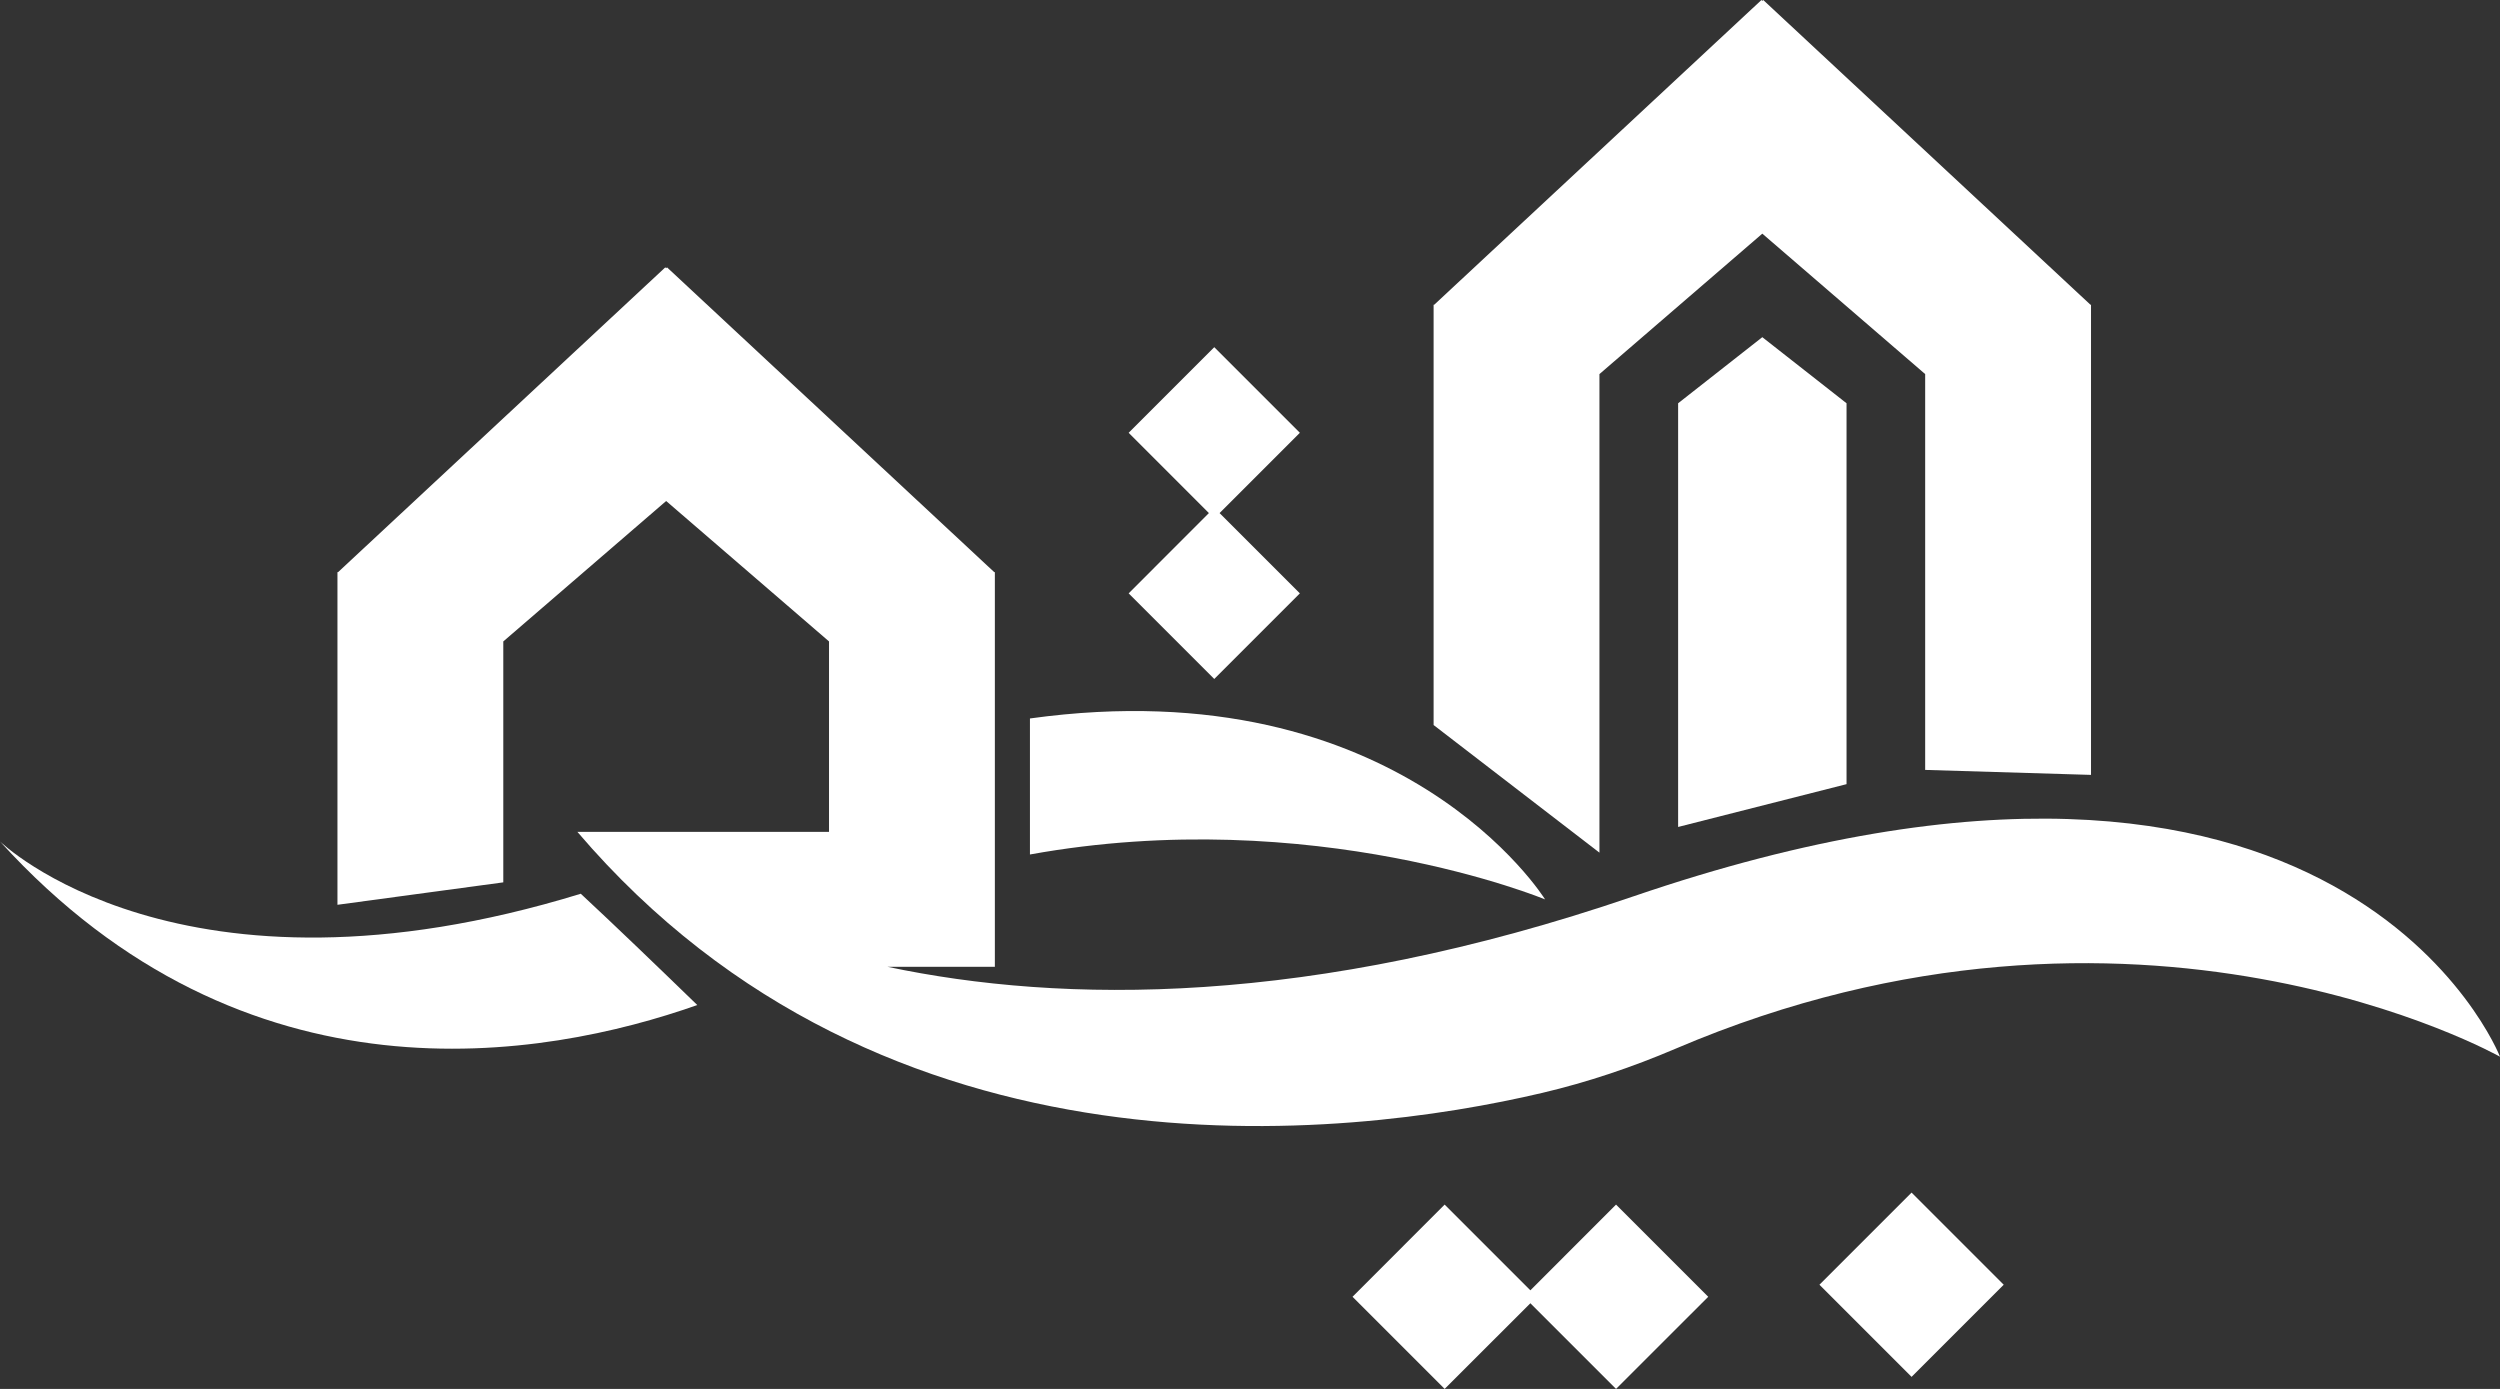<?xml version="1.0" encoding="UTF-8"?>
<svg id="Layer_1" data-name="Layer 1" xmlns="http://www.w3.org/2000/svg" viewBox="0 0 436.87 242.71">
  <rect x="0" y="0" width="436.87" height="242.71" fill="#333333" stroke="none"/>
  <defs>
    <style>
      .cls-1 {
        fill: #fff;
        stroke-width: 0px;
      }
    </style>
  </defs>
  <polygon class="cls-1" points="279.5 65.37 307.96 40.83 336.42 65.37 336.42 134.54 365.4 135.41 365.4 84.92 365.4 53.25 365.3 53.25 308.12 0 307.96 .15 307.81 0 250.63 53.25 250.52 53.25 250.52 126.7 279.5 149 279.5 65.37"/>
  <polygon class="cls-1" points="212.19 118.65 227.15 103.69 213.12 89.66 227.15 75.63 212.19 60.67 197.23 75.63 211.25 89.66 197.23 103.69 212.19 118.65"/>
  <path class="cls-1" d="m285.36,156.66c-56.54,19.35-99.85,18.71-130.26,12.29h18.75v-68.97h-.11l-57.18-53.26-.15.15-.15-.15-57.18,53.26h-.11v58.13l28.98-3.92v-42.1l28.46-24.54,28.46,24.54v33.28h-43.97c53.82,63.06,134.32,53.69,168.61,45.61,7.97-1.88,15.75-4.5,23.29-7.72,80.58-34.43,144.07,1.4,144.07,1.4,0,0-27.46-70.45-151.5-28h-.01Z"/>
  <path class="cls-1" d="m0,147.04c42.97,47.27,95.06,38.03,121.85,28.59-6.7-6.5-14.56-14.07-20.36-19.45C31.43,177.7,0,147.04,0,147.04Z"/>
  <polygon class="cls-1" points="293.25 70.47 293.25 144.51 322.68 137.03 322.68 70.47 307.96 58.92 293.25 70.47"/>
  <path class="cls-1" d="m270,157.17s-25.14-40.61-90.02-31.62v23.77c49.53-8.96,90.02,7.85,90.02,7.85h0Z"/>
  <rect class="cls-1" x="322.66" y="213.12" width="22.77" height="22.77" transform="translate(-60.91 301.96) rotate(-45)"/>
  <polygon class="cls-1" points="267.43 225.48 252.45 210.5 236.35 226.61 252.45 242.71 267.43 227.74 282.4 242.71 298.51 226.61 282.4 210.5 267.43 225.48"/>
</svg>